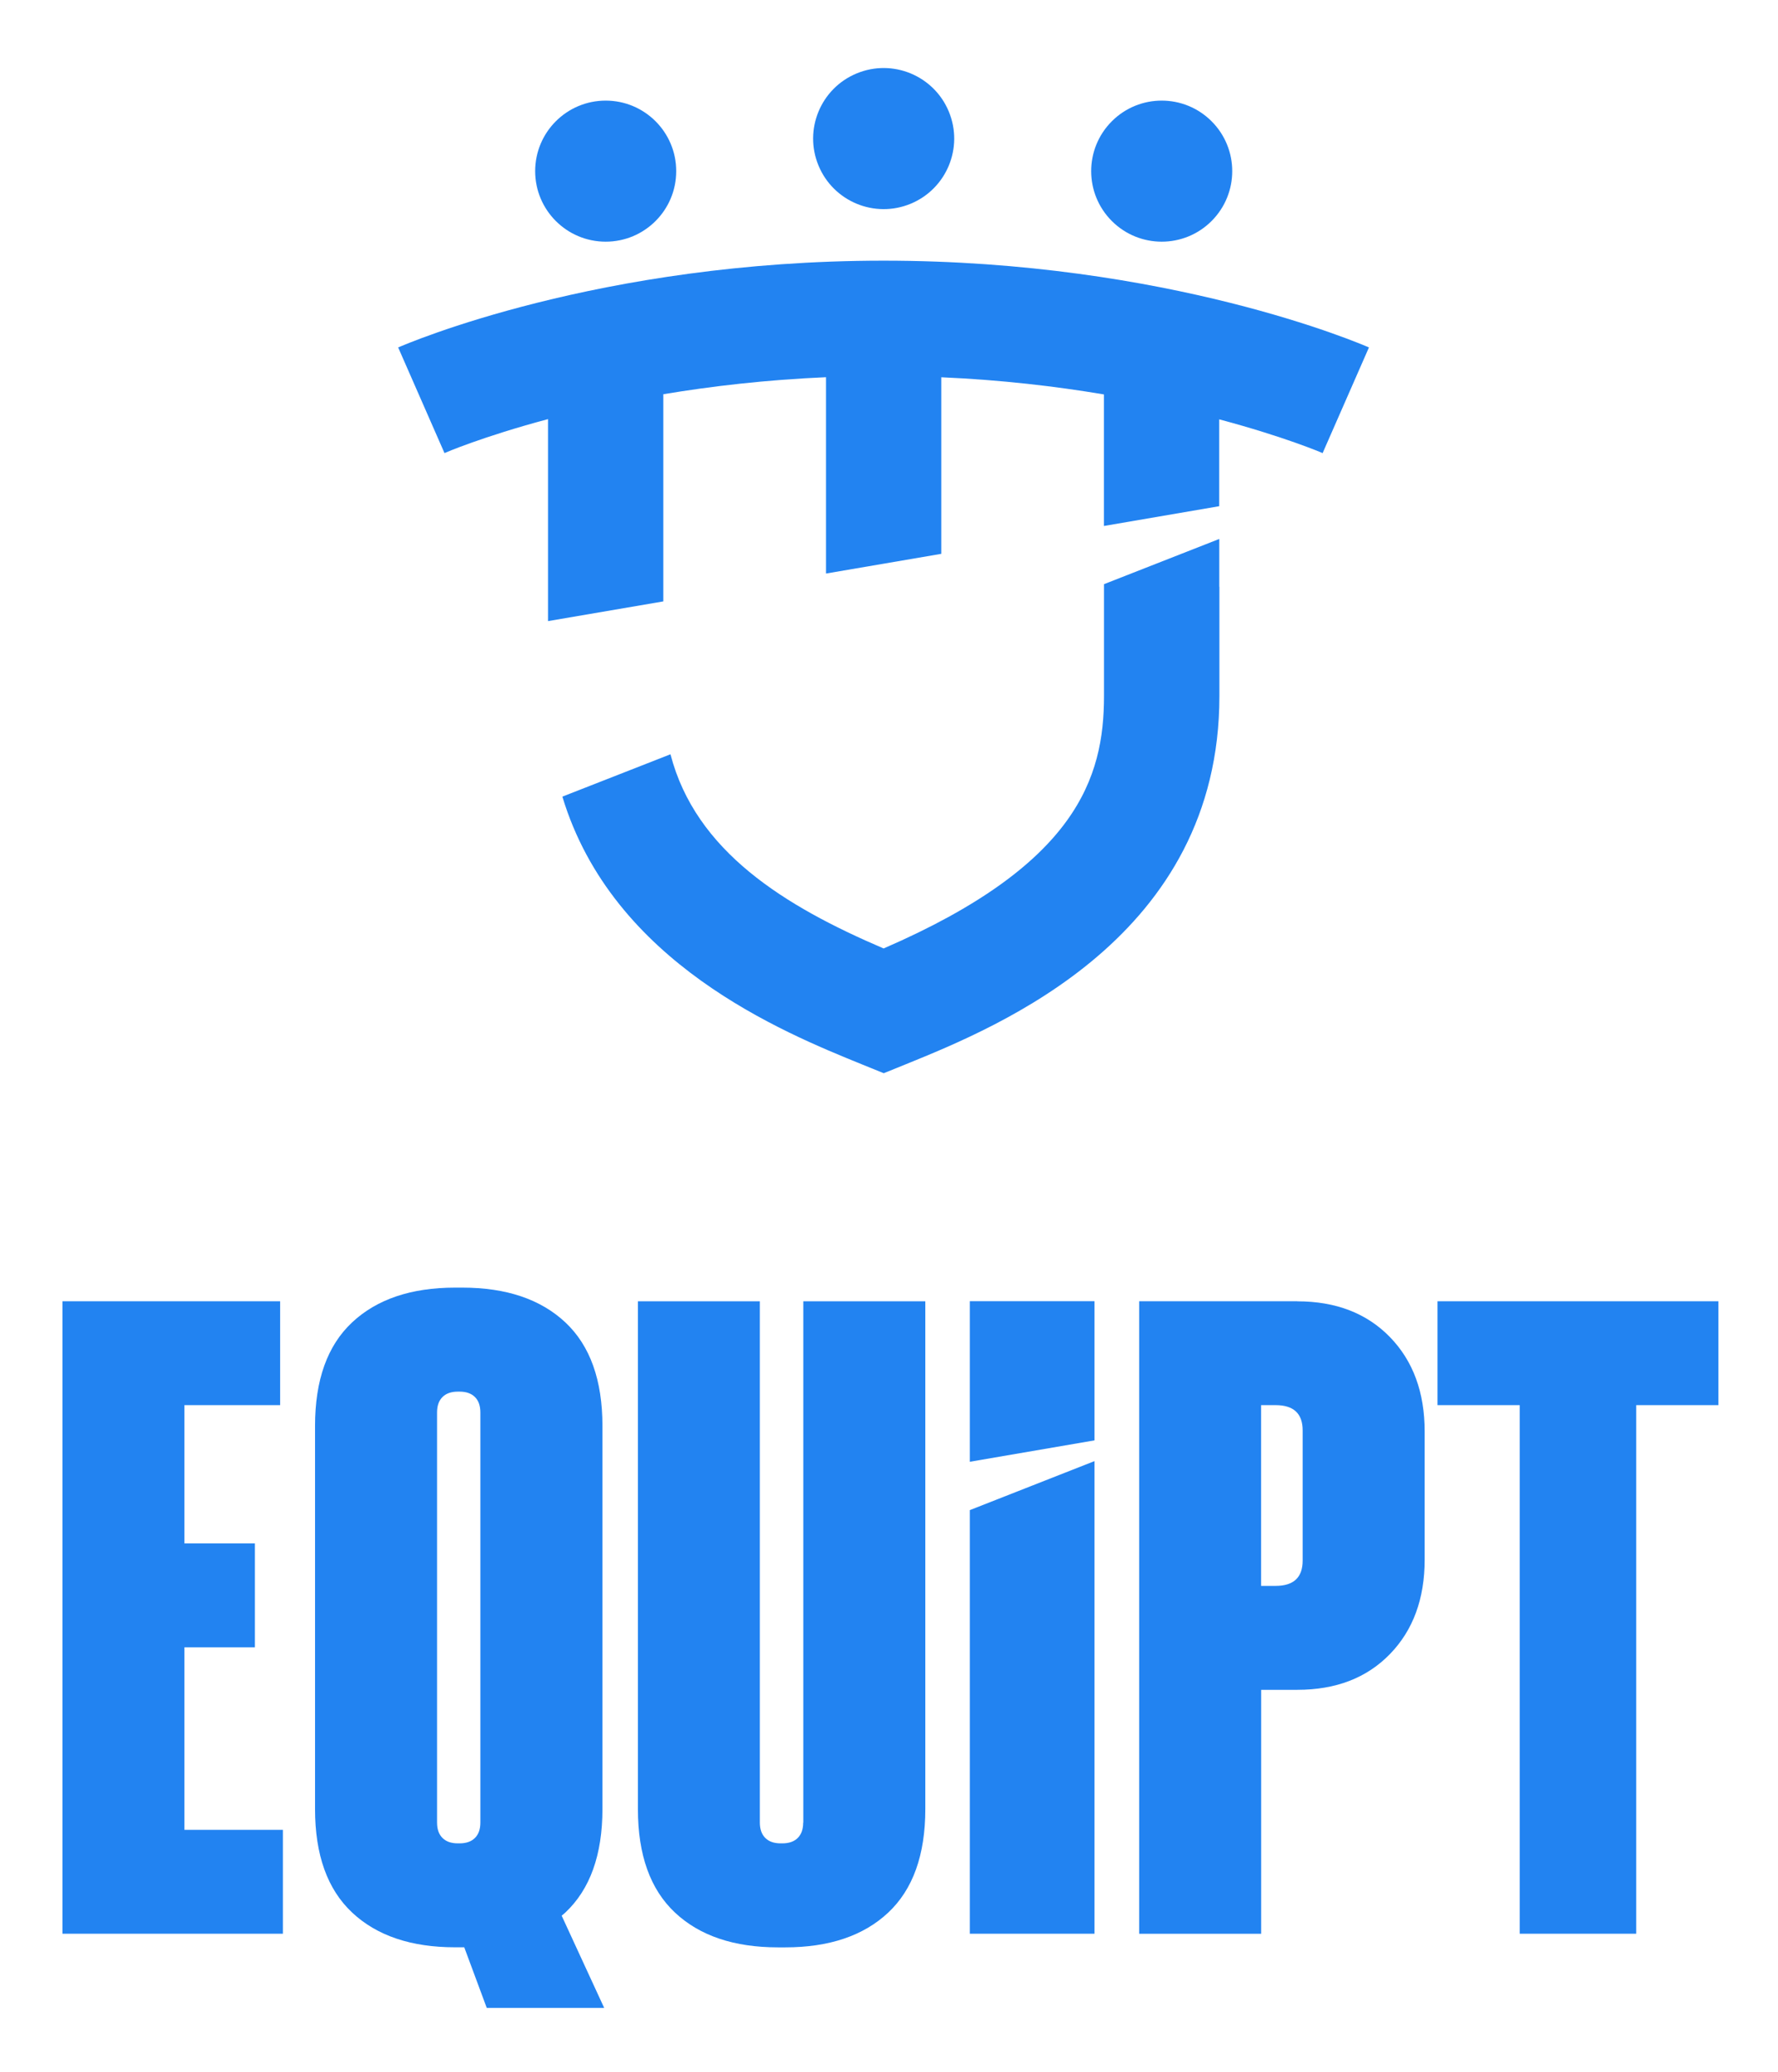 <?xml version="1.0" encoding="UTF-8"?>
<svg xmlns="http://www.w3.org/2000/svg" version="1.1" viewBox="0 0 272.53 317.5">
  <defs>
    <style>
      .cls-1 {
        fill: #2283f1;
      }
    </style>
  </defs>
  <!-- Generator: Adobe Illustrator 28.7.2, SVG Export Plug-In . SVG Version: 1.2.0 Build 154)  -->
  <g>
    <g id="Layer_1">
      <g id="Equipt_logo">
        <g>
          <path class="cls-1" d="M186.89,89.92v-7.32l-17.67,6.93v17.14c0,12.54-4.18,25.87-33.78,38.69-15.15-6.48-28.8-14.85-32.67-29.76l-16.57,6.49c7.71,25.51,33.74,36.08,45.93,41.04l3.33,1.35,3.33-1.35c14.4-5.85,48.12-19.55,48.12-56.46v-16.74Z"/>
          <path class="cls-1" d="M84,64.22v30.97l17.67-3.02v-31.75c7.36-1.23,15.74-2.21,24.94-2.61v30.09l17.67-3.02v-27.06c9.18.4,17.56,1.39,24.93,2.63v20.16l17.67-3.03v-13.31c9.98,2.66,15.74,5.12,15.85,5.17l7.1-16.19c-1.24-.54-30.82-13.3-74.4-13.3s-73.16,12.76-74.4,13.3l7.1,16.19c.12-.06,5.85-2.53,15.85-5.2Z"/>
          <path class="cls-1" d="M92.84,37.04c5.97,0,10.81-4.84,10.81-10.81s-4.84-10.81-10.81-10.81-10.81,4.84-10.81,10.81,4.84,10.81,10.81,10.81Z"/>
          <circle class="cls-1" cx="135.45" cy="21.24" r="10.81" transform="translate(2.18 53.45) rotate(-22.5)"/>
          <circle class="cls-1" cx="178.06" cy="26.23" r="10.81" transform="translate(33.61 133.59) rotate(-45)"/>
          <polygon class="cls-1" points="28.27 252.46 39.07 252.46 39.07 236.54 28.27 236.54 28.27 215.35 42.94 215.35 42.94 199.43 9.57 199.43 9.57 296.36 43.36 296.36 43.36 280.44 28.27 280.44 28.27 252.46"/>
          <path class="cls-1" d="M86.66,293.11c3.78-3.55,5.68-8.84,5.68-15.86v-58.72c0-7.01-1.89-12.3-5.68-15.86-3.79-3.55-9.05-5.33-15.79-5.33h-1.11c-6.74,0-12,1.78-15.79,5.33-3.79,3.55-5.68,8.84-5.68,15.86v58.72c0,7.02,1.89,12.3,5.68,15.86,3.78,3.55,9.05,5.33,15.79,5.33h1.11c.1,0,.19,0,.29,0l3.45,9.29h18l-6.52-14.14c.19-.16.38-.3.56-.47ZM66.99,216.46c0-1.01.28-1.8.83-2.35.55-.55,1.34-.83,2.35-.83h.28c1.01,0,1.8.28,2.35.83.55.55.83,1.34.83,2.35v62.87c0,1.02-.28,1.8-.83,2.35-.55.55-1.34.83-2.35.83h-.28c-1.02,0-1.8-.28-2.35-.83-.55-.55-.83-1.34-.83-2.35v-62.87Z"/>
          <path class="cls-1" d="M123.11,279.33c0,1.02-.28,1.8-.83,2.35-.55.55-1.34.83-2.35.83h-.28c-1.02,0-1.8-.28-2.35-.83-.55-.55-.83-1.34-.83-2.35v-79.9h-18.69v77.83c0,7.02,1.89,12.3,5.68,15.86,3.78,3.55,9.05,5.33,15.79,5.33h1.11c6.74,0,12-1.78,15.79-5.33,3.78-3.55,5.68-8.84,5.68-15.86v-77.83h-18.7v79.9Z"/>
          <polygon class="cls-1" points="148.65 224.03 167.76 220.75 167.76 199.42 148.65 199.42 148.65 224.03"/>
          <polygon class="cls-1" points="148.65 296.36 167.76 296.36 167.76 223.93 148.65 231.44 148.65 296.36"/>
          <path class="cls-1" d="M198.84,199.43h-24.23v96.94h18.7v-37.39h5.54c5.91,0,10.64-1.82,14.19-5.47,3.55-3.65,5.33-8.47,5.33-14.47v-19.66c0-6-1.78-10.82-5.33-14.47-3.56-3.65-8.29-5.47-14.19-5.47ZM199.67,239.17c0,2.59-1.38,3.88-4.15,3.88h-2.22v-27.7h2.22c2.77,0,4.15,1.29,4.15,3.88v19.94Z"/>
          <polygon class="cls-1" points="263.4 199.43 220.34 199.43 220.34 215.35 232.94 215.35 232.94 296.36 250.8 296.36 250.8 215.35 263.4 215.35 263.4 199.43"/>
        </g>
      </g>
    </g>
  </g>
</svg>